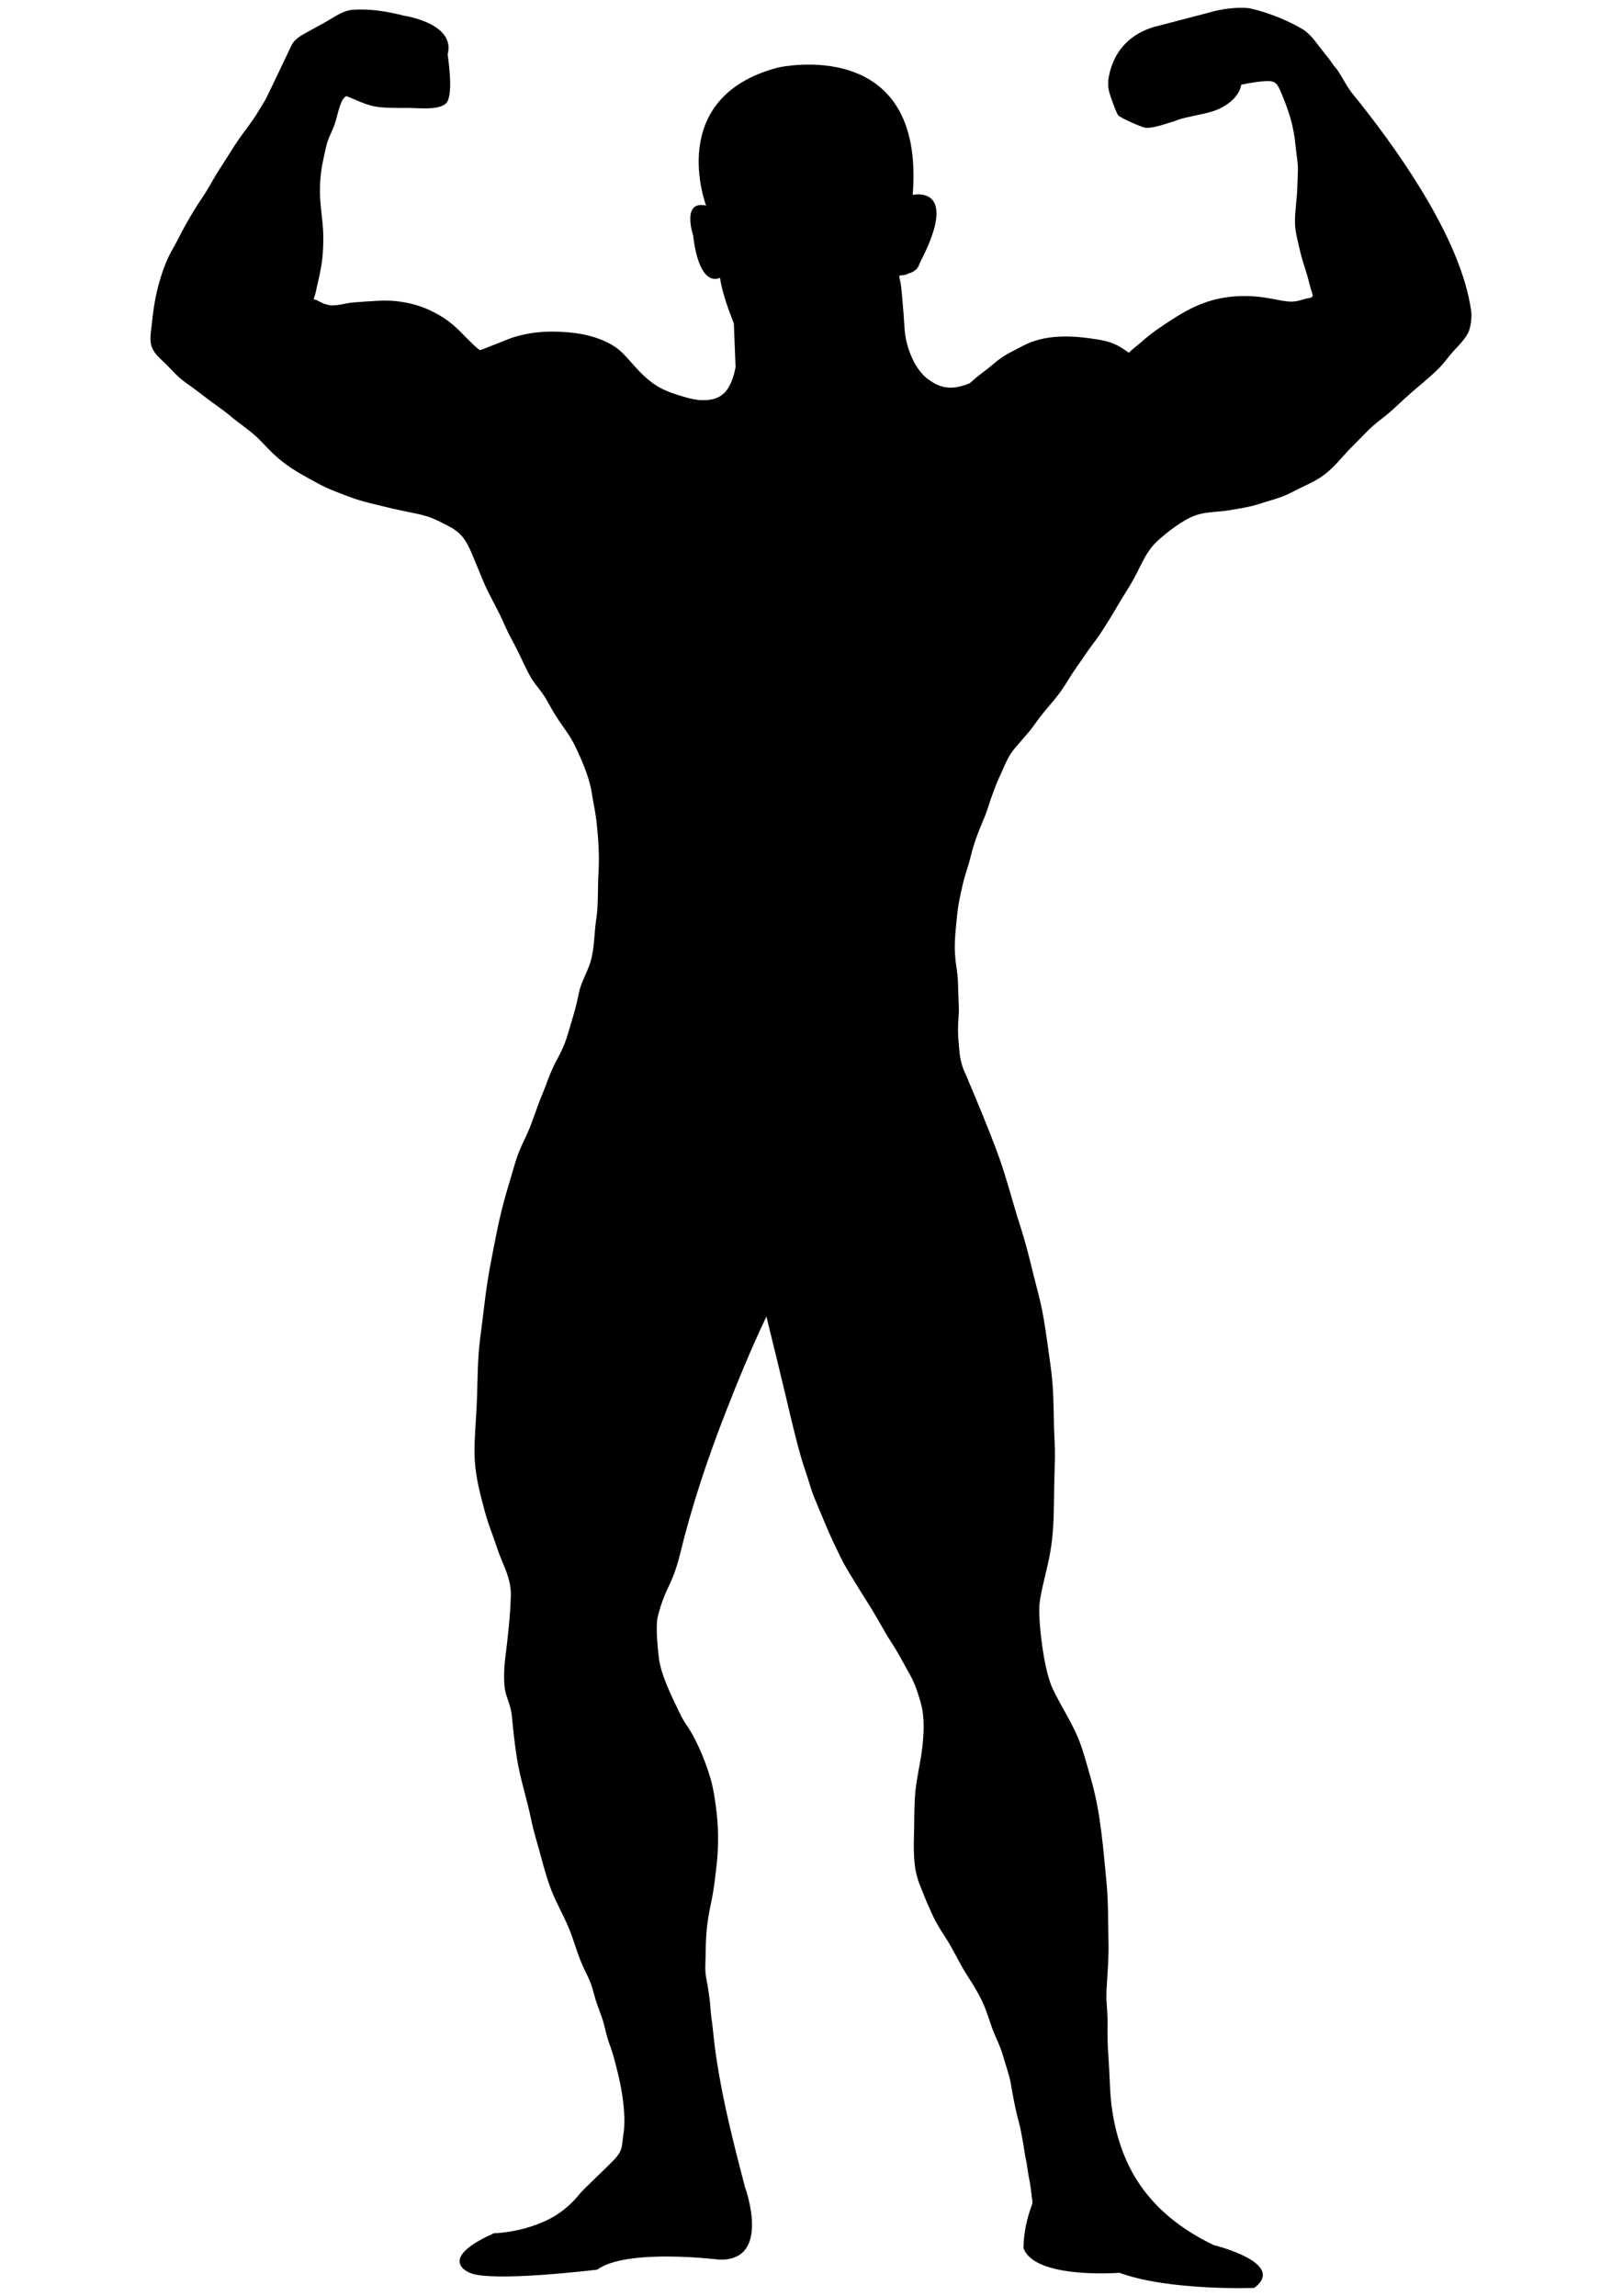 <?xml version="1.0" encoding="UTF-8"?> <svg xmlns="http://www.w3.org/2000/svg" xmlns:xlink="http://www.w3.org/1999/xlink" xmlns:xodm="http://www.corel.com/coreldraw/odm/2003" xml:space="preserve" width="210mm" height="297mm" version="1.1" style="shape-rendering:geometricPrecision; text-rendering:geometricPrecision; image-rendering:optimizeQuality; fill-rule:evenodd; clip-rule:evenodd" viewBox="0 0 21000 29700"> <defs> <style type="text/css"> .fil0 {fill:black;fill-rule:nonzero} </style> </defs> <g id="Слой_x0020_1">  <g id="Чел"> <g> <path class="fil0" d="M15666.03 157c140.76,-43.94 401.89,-76.44 538.87,-42.07 226.57,56.79 459.67,149.29 660.59,269.19 111,75.42 183.01,195.47 269.34,300.28 48.23,58.49 73.37,90.81 115.43,154.42 10.96,16.59 40.72,44.81 60.39,75.08 71.98,110.3 114.41,205.91 200.93,312.77 33.02,40.89 66.18,81.42 98.83,122.62 547.77,693.28 1296.6,1775.41 1423.66,2663.66 14.03,83.44 -2.21,215.98 -36.42,291.21 -59,112.71 -167.92,203.68 -248.13,305.26 -75.42,95.76 -104.66,133.05 -196.49,217.19 -97.48,89.09 -190.15,166.56 -290.2,251.38 -129.97,112 -239.95,228.64 -377.77,333.81 -99.52,75.93 -155.96,125.88 -241.63,215.8 -86.7,91.18 -171.17,168.97 -256.19,264.73 -137.64,155.11 -237.16,262.34 -427.68,355.53 -90.29,43.45 -179.74,86.7 -268.83,132.21 -130.49,67.03 -264.72,94.04 -402.21,140.21l-13.01 4.29c-109.27,35.73 -256.33,56.94 -371.94,76.44 -141.23,23.93 -285.06,17.59 -424.1,61.89 -160.76,51.13 -395.36,232.4 -515.59,347.32 -89.27,85.17 -152.88,197.19 -206.42,307.13 -60.68,125.37 -110.96,216.35 -184.51,334.5 -33.34,53.35 -66.53,106.38 -98.5,160.58 -75.77,129.28 -162.3,273.95 -246.09,397.59 -58.83,86.89 -123.29,164.02 -182.29,253.45 -72.52,108.93 -146.72,205.38 -215.82,318.76 -68.39,112.35 -110.46,175.47 -194.78,277.71 -72.34,88.09 -138.52,160.06 -207.08,254.13 -43.45,59.34 -79.7,114.23 -129.13,169.81 -50.94,56.62 -96.96,115.61 -148.93,173.23 -119.02,132.36 -147.24,247.45 -221.63,400.52 -33.19,68.23 -66.69,164.68 -94.07,237.87 -37.11,99.01 -60.02,191.69 -102.42,291.73 -78.16,184.03 -131.85,321.68 -179.05,517.47 -24.47,101.25 -61.4,197 -86.88,298.07 -39.68,167.43 -69.26,297.23 -85.85,470.12 -22.22,231.56 -43.44,398.29 -6.16,632.57 18.65,116.79 21.72,189.31 23.96,309.02 2.21,119.87 14.36,215.3 4.95,337.4 -10.78,138.67 -10.08,215.8 2.23,355.68 2.72,31.3 5.46,62.59 8.54,93.88 10.96,109.64 33.86,201.62 82.6,300.48 145.01,343.23 298.92,707.99 425.64,1056.67 108.6,302 184.86,615.28 284.57,921.41 89.78,275.32 148.93,559.02 223.68,838.44 82.24,306.97 113.54,612.56 159.55,926.54 43.1,293.63 40.35,522.77 47.71,814.17 3.41,133.9 14.52,261.47 11.96,396.4 -5.47,216.17 -11.44,424.46 -13.68,640.95 -0.84,86.53 -3.25,171.03 -9.23,257.37 -9.24,127.23 -17.96,218.88 -40.86,344.57 -34.56,190.7 -90.48,376.75 -123.31,564.34 -7.18,41.05 -12.64,80.39 -15.05,122.1 -6.32,180.76 28.57,471.48 60.38,652.06 22.57,128.77 52.33,258.06 99.68,380.16 132.54,290.71 297.91,503.97 398.47,820 40.17,126.2 78.49,265.06 114.56,392.47 121.25,426.84 152.37,870.77 195.46,1310.43 25.65,259.94 20.37,528.95 26.68,790.41 4.46,183.15 -11.95,394.37 -23.6,579.06 -3.75,61.38 -4.96,117.13 -1.69,178.69 6.82,109.63 15.03,195.64 13.15,307.3 -2.74,153.4 1.37,283.01 12.83,435.75 13.68,184.69 14.19,364.25 32.32,549.61 35.74,347.5 140.57,712.26 325.95,1009.63 241.82,388.19 595.3,657.72 1002.13,853.36 0,0 953.72,231.38 525.16,553.89 0,0 -1099.09,41.74 -1743.97,-195.46 0,0 -1099.23,86.7 -1242.37,-320.32 3.24,-202.97 44.12,-382.2 113.54,-571.84 7.87,-21.55 -3.24,-65.49 -5.98,-90.29 -10.95,-101.41 -19.83,-170.15 -41.05,-270.52 -10.59,-56.62 -17.1,-110.82 -25.82,-167.25 -6.5,-41.56 -17.6,-80.56 -23.94,-123.31 -5.82,-38.82 -12.13,-76.96 -17.77,-115.95 -6.16,-43.09 -16.78,-86.7 -23.96,-130.49 -9.39,-56.76 -18.62,-100.88 -34.2,-156.47 -46.5,-168.27 -77.13,-340.65 -106.71,-512.52 -17.26,-94.73 -55.92,-202.13 -82.93,-297.71 -35.07,-122.47 -64.64,-193.08 -116.3,-308 -66.69,-150.66 -98.14,-298.07 -167.58,-444.62 -68.75,-143.82 -133.39,-239.4 -217.19,-371.95 -90.29,-147.05 -156.47,-296.35 -252.05,-444.79 -76.8,-119.02 -131.52,-202.83 -188.47,-332.27 -28.73,-65.51 -54.55,-117.67 -80.54,-184.87 -51.82,-134.23 -89.6,-199.74 -121.76,-347.65 -26.32,-127.23 -28.73,-315.34 -24.63,-446.85 6.85,-197.01 0.52,-390.42 18.47,-587.43 16.93,-173.07 61.74,-354.32 84.65,-530.81 25.31,-195.63 40.02,-424.27 -14.36,-615.63l-3.75 -13.34c-51.66,-175.13 -75.93,-247.98 -166.41,-406.66 -67.72,-118.86 -120.73,-225.57 -196.66,-342.03 -71.98,-110.46 -126.72,-206.58 -191,-320.98 -86.55,-153.91 -187.77,-302.18 -278.93,-454.73 -73.52,-122.76 -141.42,-222.29 -204.01,-353.29 -62.59,-131.16 -120.38,-247.62 -176.82,-382.55 -54.89,-131.66 -113.56,-266.08 -166.4,-397.92 -41.88,-104.51 -70.61,-222.67 -109.27,-331.43 -64.46,-181.78 -111.33,-379.13 -158.53,-566.89 -22.75,-90.66 -43.94,-181.46 -65.33,-272.27 -7.01,-29.58 -14.01,-59.33 -21.19,-89.09 -85.34,-356.04 -170.68,-712.42 -259.26,-1067.77 -188.61,396.06 -365.61,822.87 -524.49,1230.91 -238.38,612.38 -438.64,1208.71 -594.24,1847.58 -38.15,153.76 -82.27,281.14 -150.83,423.43 -60.03,125.18 -107.07,256.52 -138.7,391.78 -25.47,123.3 0.51,388.88 17.27,523.99 28.21,228.81 169.47,502.41 268.31,710.88 30.27,63.79 59.51,113.71 99.53,172.04 132.72,190.49 275.15,547.74 325.61,776.38 29.06,131.33 46.51,271.39 59.85,405.29 17.62,180.94 15.72,413.17 -4.44,592.73 -19.49,174.58 -36.09,332.6 -72.85,505.33 -49.43,232.56 -66.02,371.08 -70.47,610.66 -0.33,20.88 -0.51,41.56 -0.84,62.44 -1.9,150.83 -16.09,194.26 17.26,356.89 13.68,62.26 21.03,136.29 31.29,200.78 14.04,88.24 13.01,167.57 25.66,256.33 2.39,17.78 4.95,35.4 7.18,53.18 2.9,22.06 5.47,44.12 8.21,66.18 9.23,77.47 16.08,155.12 25.83,233.1 66.34,530.47 190.15,1051.35 322.85,1568.48l1.2 4.62c22.76,89.12 46.17,178.02 69.09,267.14 0,0 355.53,962.59 -334.32,940.2 0,0 -1194.51,-150.17 -1576.9,129.44 0,0 -1362.09,167.42 -1646.82,41.73 0,0 -454.54,-170.32 310.23,-512.85 263.34,-7.54 607.07,-100.4 827.67,-248.66 103.48,-69.59 206.59,-163.48 283.04,-261.98 20,-25.99 82.24,-85.16 109.43,-112.18 110.3,-109.6 228.48,-218.03 335.7,-329.03 122.79,-132.01 93.37,-176.48 121.76,-342.35 33.86,-234.45 -19.49,-562.12 -78.34,-793.84 -26.83,-105.5 -51.45,-210.85 -88.05,-313.79 -43.61,-114.91 -59,-185.38 -87.91,-302.18 -32.14,-124.15 -86.35,-232.57 -119.87,-358.93 -42.25,-159.23 -58.15,-198.4 -130.65,-344.61 -87.39,-176.81 -129.97,-364.41 -206.92,-547.22 -80.55,-191.87 -181.28,-354.33 -249.16,-554.08 -40.7,-119.87 -71.67,-224.37 -103.63,-346.62 -44.48,-171.36 -95.94,-322.01 -131.85,-498.49 -54.22,-266.27 -141.77,-522.96 -184.35,-793.51 -26.86,-169.81 -46.51,-346.96 -62.26,-518.32 -13.16,-139.38 -39.66,-182.99 -78.49,-308.66 -38.48,-124.51 -24.63,-353.33 -7.85,-482.61 31.63,-250.51 62.74,-532.52 70.28,-784.06 7.18,-234.64 -101.94,-397.45 -172.55,-608.82 -37.79,-113.71 -79.52,-222.98 -118.18,-334.98 -32.48,-94.4 -62.23,-216.5 -88.57,-314.16 -134.93,-520.39 -86.7,-698.05 -62.42,-1211.26 14.52,-306.98 6.32,-579.73 47.87,-888.06 42.58,-316.03 69.26,-620.92 130.31,-934.56 61.56,-317.56 112.35,-607.95 203.52,-919.87 32.83,-112.51 66.85,-224.52 99.17,-337.21 48.07,-168.12 84.65,-248.49 158.88,-403.94 77.98,-163.47 127.23,-343.22 198.54,-513.72 15.22,-36.43 29.58,-72.16 43.76,-108.77 54.06,-146.72 83.11,-228.11 157.86,-367.84 98.5,-183.82 117.64,-250.87 175.61,-449.75 42.43,-145.86 73.88,-240.25 102.61,-392.98 33.53,-180.23 134.26,-302.69 174.1,-498.66 33.34,-164 29.75,-307.31 53.87,-468.22 30.44,-196.31 17.61,-396.4 29.57,-595.97 14.03,-232.91 -1.18,-467.18 -28.89,-698.74 -14.21,-118.51 -42.24,-240.44 -60.89,-360.49 -32.14,-196.49 -133.21,-426.84 -220.6,-605.73 -62.92,-128.59 -159.04,-244.54 -236.84,-367.48 -46.17,-72.52 -73.03,-122.98 -114.92,-198.03 -56.77,-101.95 -97.81,-142.99 -164.17,-232.59 -79.7,-107.73 -156.65,-292.42 -219.91,-417.94 -15.75,-31.29 -31.81,-62.41 -48.23,-93.37 -22.74,-42.58 -45.14,-84.83 -66.86,-127.74 -33.86,-67.72 -60.54,-130.31 -91.66,-198.55 -75.08,-160.24 -161.78,-302.87 -231.89,-467.7 -52.5,-123.13 -101.58,-248.49 -153.91,-370.77 -73.36,-172.02 -132.87,-268.82 -303.2,-356.04 -177.51,-91.32 -227.63,-120.9 -423.42,-162.46 -132.55,-28.03 -255.49,-51.3 -388.36,-84.64 -133.57,-33.51 -250.03,-56.59 -382.91,-100.71l-27.7 -9.24c-27.7,-9.41 -55.05,-19.34 -82.6,-29.6 -138.16,-53.17 -251.71,-93.01 -382.72,-164.32 -281.13,-152.56 -445.3,-238.92 -672.57,-479.17 -93.53,-98.87 -142.96,-149.29 -252.41,-231.89 -78.5,-59.18 -152.89,-113.05 -227.28,-177.18 -77.11,-65.15 -171.68,-126.39 -254.27,-189.13 -100.23,-75.93 -193.93,-149.29 -297.56,-221.63 -131.68,-92.01 -196.83,-186.23 -310.38,-290.37 -183.34,-165.04 -161.96,-247.28 -134.93,-476.28 3.41,-29.57 7,-59 10.26,-88.57 28.55,-264.21 96.45,-546.38 210.34,-786.99 30.78,-64.13 68.57,-121.92 101.4,-187.07 103.81,-205.4 207.11,-387.01 336.22,-577.68 84.31,-124.33 144.16,-249.69 226.93,-374.18 83.78,-125.84 155.45,-251.02 242.66,-376.21 87.37,-125.35 176.48,-230.52 254.8,-364.76 35.73,-61.41 77.8,-122.1 108.25,-184.54 80.88,-166.04 159.04,-332.59 238.73,-499.17 17.09,-35.74 34.38,-71.65 51.46,-107.38l17.29 -35.91c38.81,-99.2 129.11,-144.35 219.57,-195.14 100.9,-56.61 180.42,-95.42 279.09,-154.93 90.45,-54.72 194.26,-122.29 301.66,-129.47 225.73,-15.21 438.98,18.98 657.35,74.9 0,0 679.43,96.45 571.69,501.6 16.59,129.1 75.93,549.79 -25.65,638.36 -110.13,96.29 -407.53,46.69 -552.53,55.08 -23.6,1.35 -74.21,-0.51 -98.68,-0.7 -290.38,-1.54 -343.73,-30.08 -604.35,-141.75 -31.3,-13.51 -33.35,-14.72 -61.72,14.7 -53.71,55.59 -92.01,265.75 -121.59,345.45 -43.27,116.1 -83.98,172.02 -110.66,295.84 -33.16,151.01 -61.05,255.67 -72.15,413.66 -9.23,131.84 -7.18,199.05 4.28,330.9 12.82,149.29 35.22,276.89 34.01,428.23 -0.67,99.68 -2.89,172.38 -14.36,272.42 -15.03,130.64 -41.71,236.32 -70.44,362.87 -9.59,42.24 -10.95,65.51 -26.34,108.94 -23.6,66.36 -14.7,33.35 37.62,61.74 62.08,33.86 83.27,43.61 150.48,58.13 80.54,17.11 214.63,-25.81 302.53,-33.86 104.3,-8.37 213.06,-14.7 317.9,-21.55 226.93,-14.69 455.74,21.9 664.03,113.74 210.5,97.3 320.65,187.25 478.49,352.96 20.85,20.68 169.11,171.69 189.3,170.66 15.57,-0.69 353.99,-138.85 391.62,-152.37 268.65,-92.52 534.4,-101.76 815.02,-70.98 197.69,21.73 444.62,94.91 597.86,226.25 102.43,91.14 189.64,208.8 291.91,308 178.36,173.05 309.87,226.24 547.58,295.33 73.88,21.36 148.94,39.5 226.07,41.88 166.04,2.24 283.19,-42.39 361.17,-196.13 37.79,-74.56 58.31,-149.29 73.87,-231.04l-22.39 -568.26c0,0 -145.03,-342.88 -179.23,-588.96 0,0 -263,160.58 -347.49,-547.4 0,0 -153.91,-460.53 168.12,-385.11 0,0 -538.35,-1401.08 930.45,-1786.55 0,0 1909.83,-437.11 1742.42,1648.37 65.67,-15.39 155.09,-8.21 212.73,27.7 171.69,109.45 70.62,413.17 13.33,561.44 -37.96,98.14 -81.23,184.84 -127.56,278.9 -22.57,46.17 -26,77.47 -70.46,108.43 -3.77,2.57 -19.83,12.65 -22.39,16.06 -0.19,0.18 -7.03,2.93 -7.37,3.08 -17.26,8.9 -22.75,11.98 -41.88,16.93 -8.57,2.23 -13.7,4.79 -21.55,8.57 -6.85,3.41 -13.52,6.67 -20.71,9.05 -27,8.21 -47.71,7.36 -74.56,10.44 -11.63,1.36 -12.65,8.54 -12.47,19.31 0.33,21.22 8.72,38.31 12.64,59.19 10.26,53.86 15.73,115.76 21.04,170.99 13.85,144.34 24.62,290.89 34.04,435.74 11.8,217.17 110.63,490.79 275.83,635.8 185.9,150.5 337.57,163.84 556.3,79.01 18.8,-7.34 80.88,-67.88 103.12,-85.16 78.31,-61.21 147.75,-112 224.01,-177 130.31,-111.48 218.89,-144.67 362.9,-222.14 298.73,-160.56 648.98,-139.01 974.05,-87.37 173.23,27.7 264.04,68.56 405.99,172.71 44.63,-48.04 116.28,-97.99 168.97,-145.52 128.77,-115.94 250.36,-193.75 394.34,-287.81 323.72,-211.04 601.26,-310.56 993.22,-299.79 138.52,3.95 264.21,27.55 399.46,54.38 138.7,25.5 187.26,24.63 322.04,-17.77 52.14,-16.42 119.86,-4.29 94.73,-71.31 -26.87,-74.22 -43.1,-158.87 -66,-236.18 -31.99,-108.59 -67.9,-203.67 -92.71,-315.85 -54.9,-248.49 -80.7,-290.19 -55.23,-557.15 7.19,-74.9 15.58,-148.6 19.17,-223.86 3.74,-86.86 5.28,-172.89 9.38,-259.93 2.56,-93.71 -22.72,-228.63 -31.96,-327.32 -23.96,-254.1 -87.91,-445.12 -185.71,-678.38 -56.95,-135.62 -81.43,-159.03 -238.41,-145.37 -70.29,6.16 -128.77,15.22 -198.36,28.22 -26.5,5.13 -52.84,10.09 -79.34,15.22 -23.96,166.06 -207.44,291.24 -354.87,340.14 -147.75,48.92 -331.93,68.74 -478.47,119.02 -13.15,4.62 -6.67,6.34 -29.24,12.67 -96.96,27.53 -297.89,103.97 -389.57,82.75 -57.09,-13.15 -284.22,-114.05 -335.01,-153.21 -26.34,-20.35 -113.38,-275.17 -120.89,-306.29 -23.6,-97.8 -14.88,-162.8 8.21,-259.41 76.08,-297.04 277.36,-494.23 568.1,-581.77l737.88 -192.24z"></path> </g> </g> </g> </svg> 
